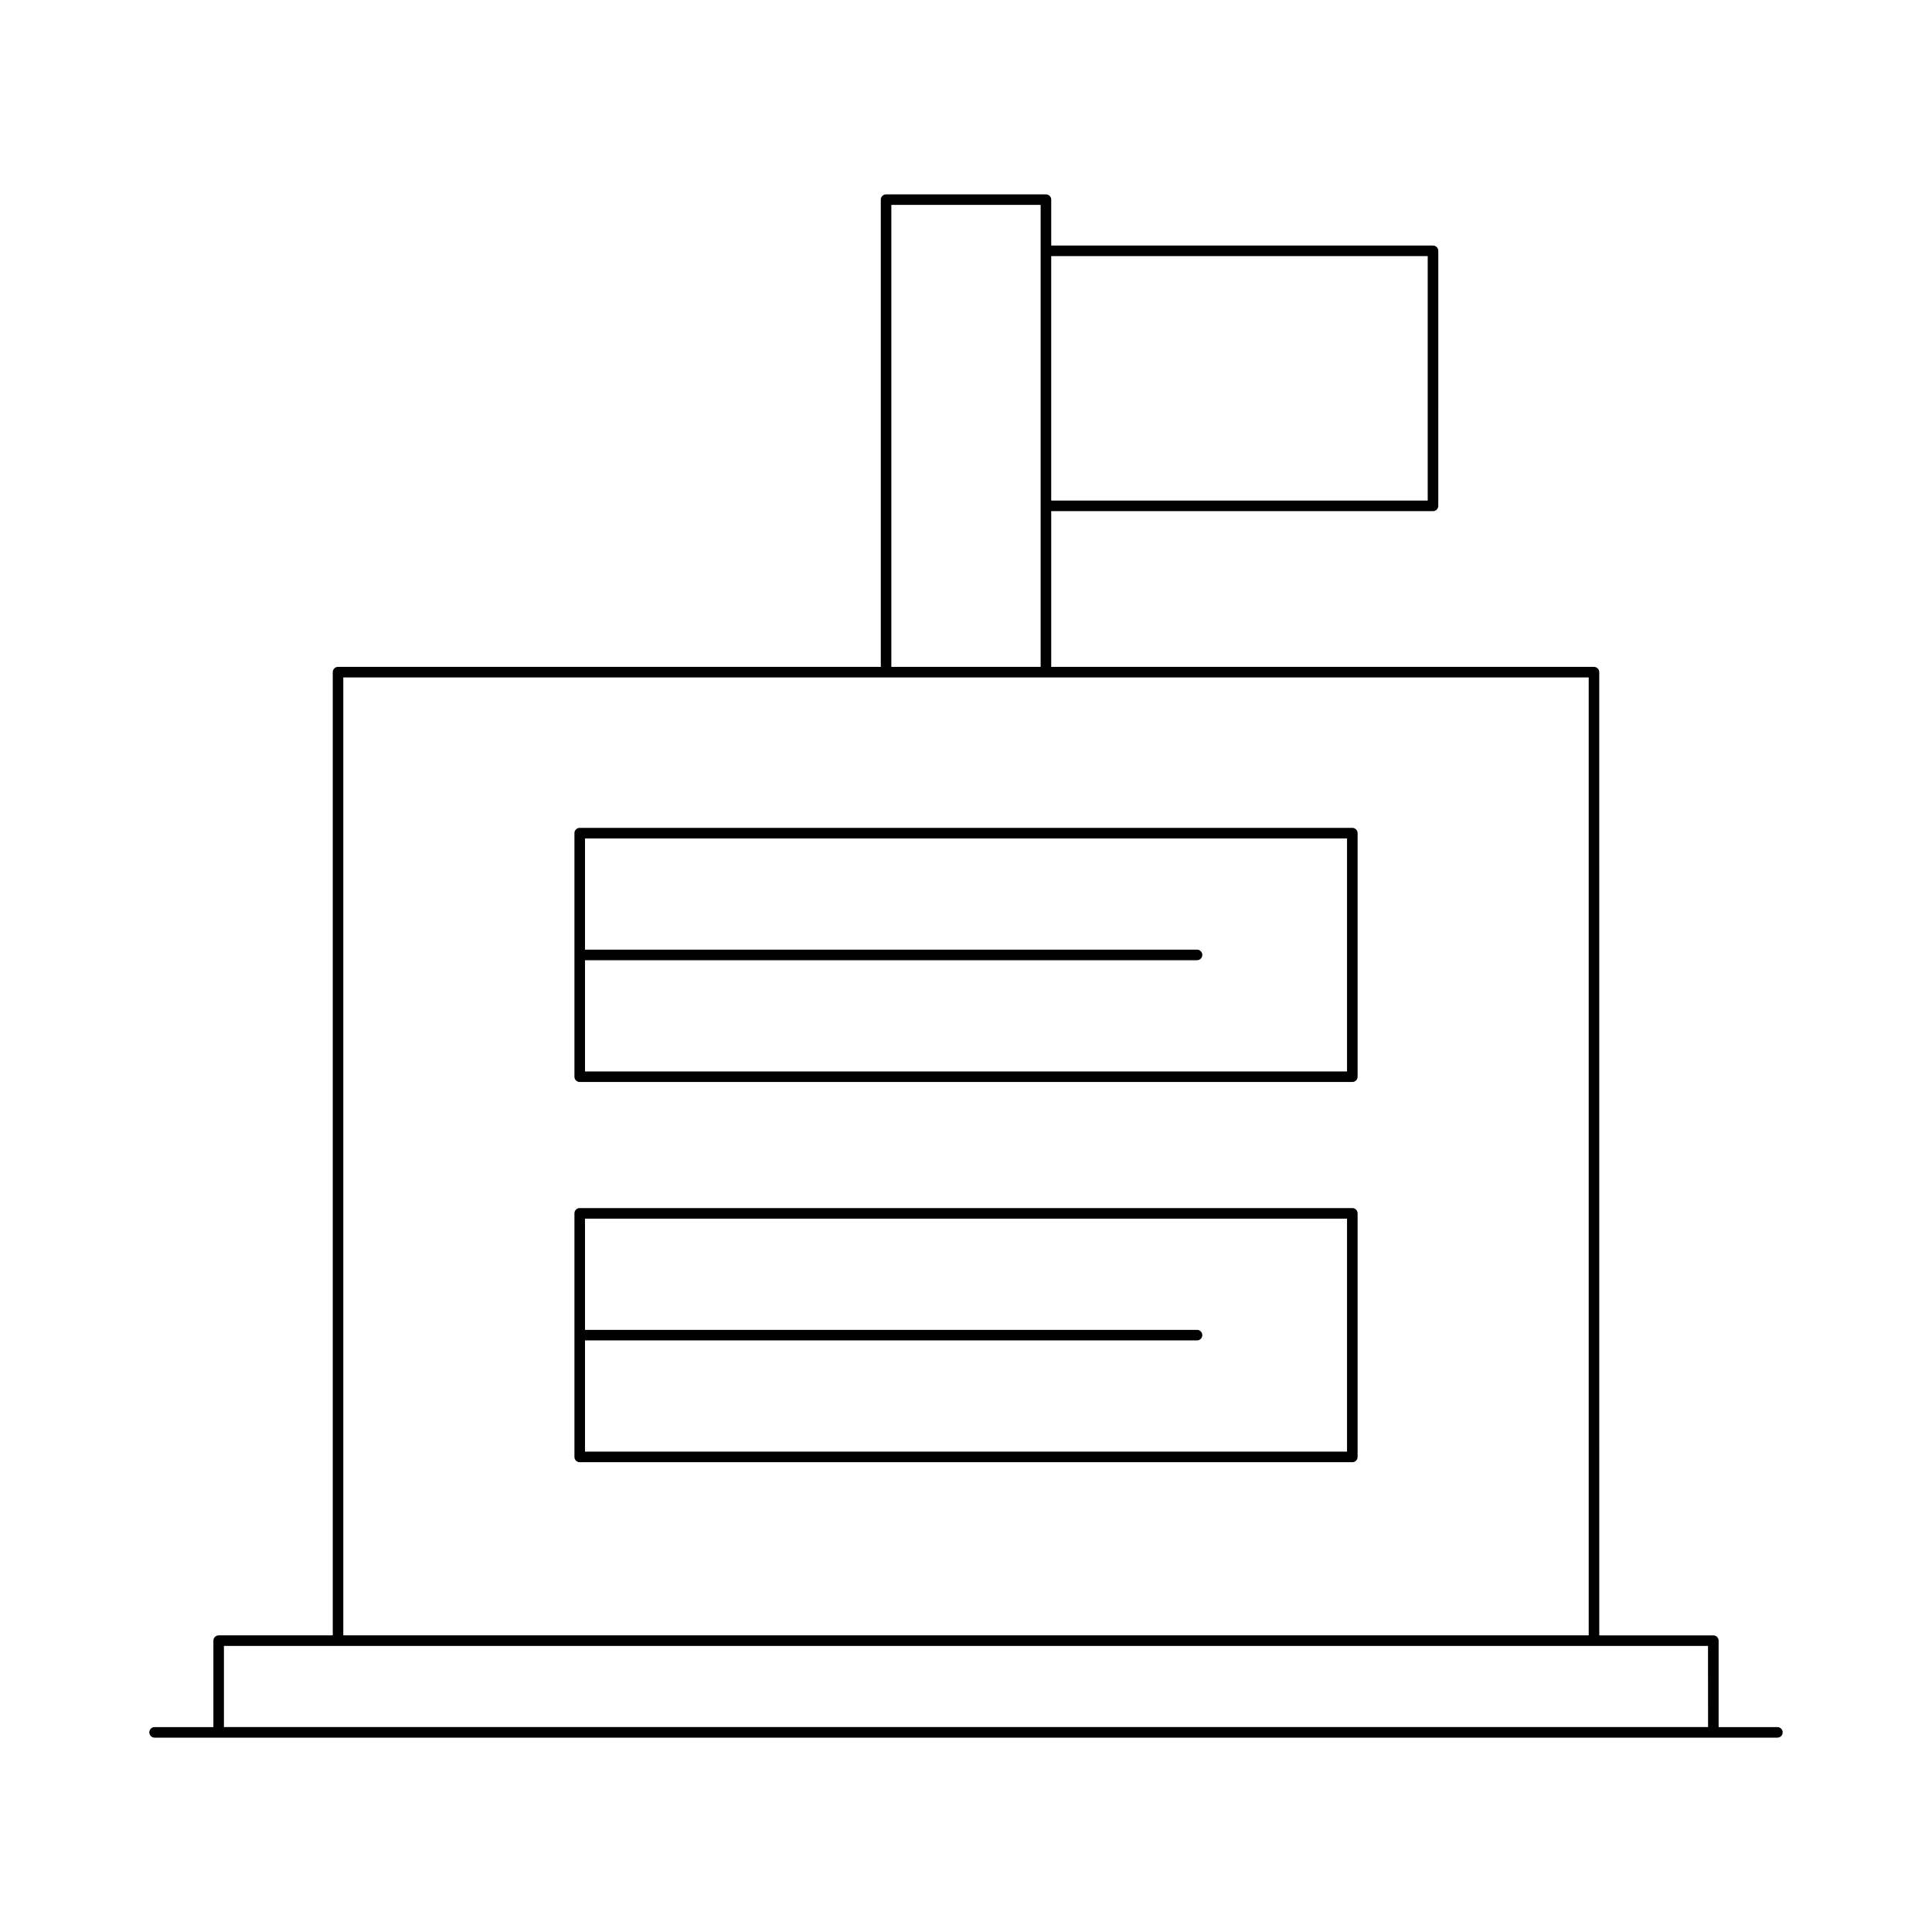 <?xml version="1.0" encoding="UTF-8"?>
<!-- Uploaded to: ICON Repo, www.svgrepo.com, Generator: ICON Repo Mixer Tools -->
<svg fill="#000000" width="800px" height="800px" version="1.1" viewBox="144 144 512 512" xmlns="http://www.w3.org/2000/svg">
 <g>
  <path d="m615.03 601.7h-15.578v-22.91c0-0.77-0.629-1.398-1.398-1.398h-30.23l-0.004-255.26c0-0.77-0.629-1.398-1.398-1.398h-143.84v-41.277h101.18c0.77 0 1.398-0.629 1.398-1.398l0.004-67.582c0-0.77-0.629-1.398-1.398-1.398h-101.18v-12.172c0-0.77-0.629-1.398-1.398-1.398h-42.367c-0.77 0-1.398 0.629-1.398 1.398v123.82l-143.84 0.004c-0.77 0-1.398 0.629-1.398 1.398v255.26h-30.234c-0.77 0-1.398 0.629-1.398 1.398v22.91h-15.582c-0.77 0-1.398 0.629-1.398 1.398s0.629 1.398 1.398 1.398h430.06c0.77 0 1.398-0.629 1.398-1.398 0.004-0.77-0.625-1.398-1.395-1.398zm-192.45-389.83h99.777v64.781h-99.777zm-42.367-13.566h39.566v122.43h-39.566zm-145.24 125.22h330.05v253.86h-330.05zm361.68 278.17h-393.31v-21.512h393.3z"/>
  <path d="m502.38 363.39h-204.75c-0.77 0-1.398 0.629-1.398 1.398v64.551c0 0.77 0.629 1.398 1.398 1.398h204.75c0.77 0 1.398-0.629 1.398-1.398v-64.551c0-0.77-0.629-1.398-1.398-1.398zm-1.402 64.551h-201.95v-29.477h162.2c0.77 0 1.398-0.629 1.398-1.398s-0.629-1.398-1.398-1.398h-162.2v-29.477h201.95z"/>
  <path d="m502.38 464.15h-204.75c-0.77 0-1.398 0.629-1.398 1.398v64.551c0 0.77 0.629 1.398 1.398 1.398h204.75c0.77 0 1.398-0.629 1.398-1.398v-64.551c0-0.77-0.629-1.398-1.398-1.398zm-1.402 64.551h-201.95v-29.477h162.2c0.77 0 1.398-0.629 1.398-1.398s-0.629-1.398-1.398-1.398h-162.2v-29.477h201.95z"/>
 </g>
</svg>